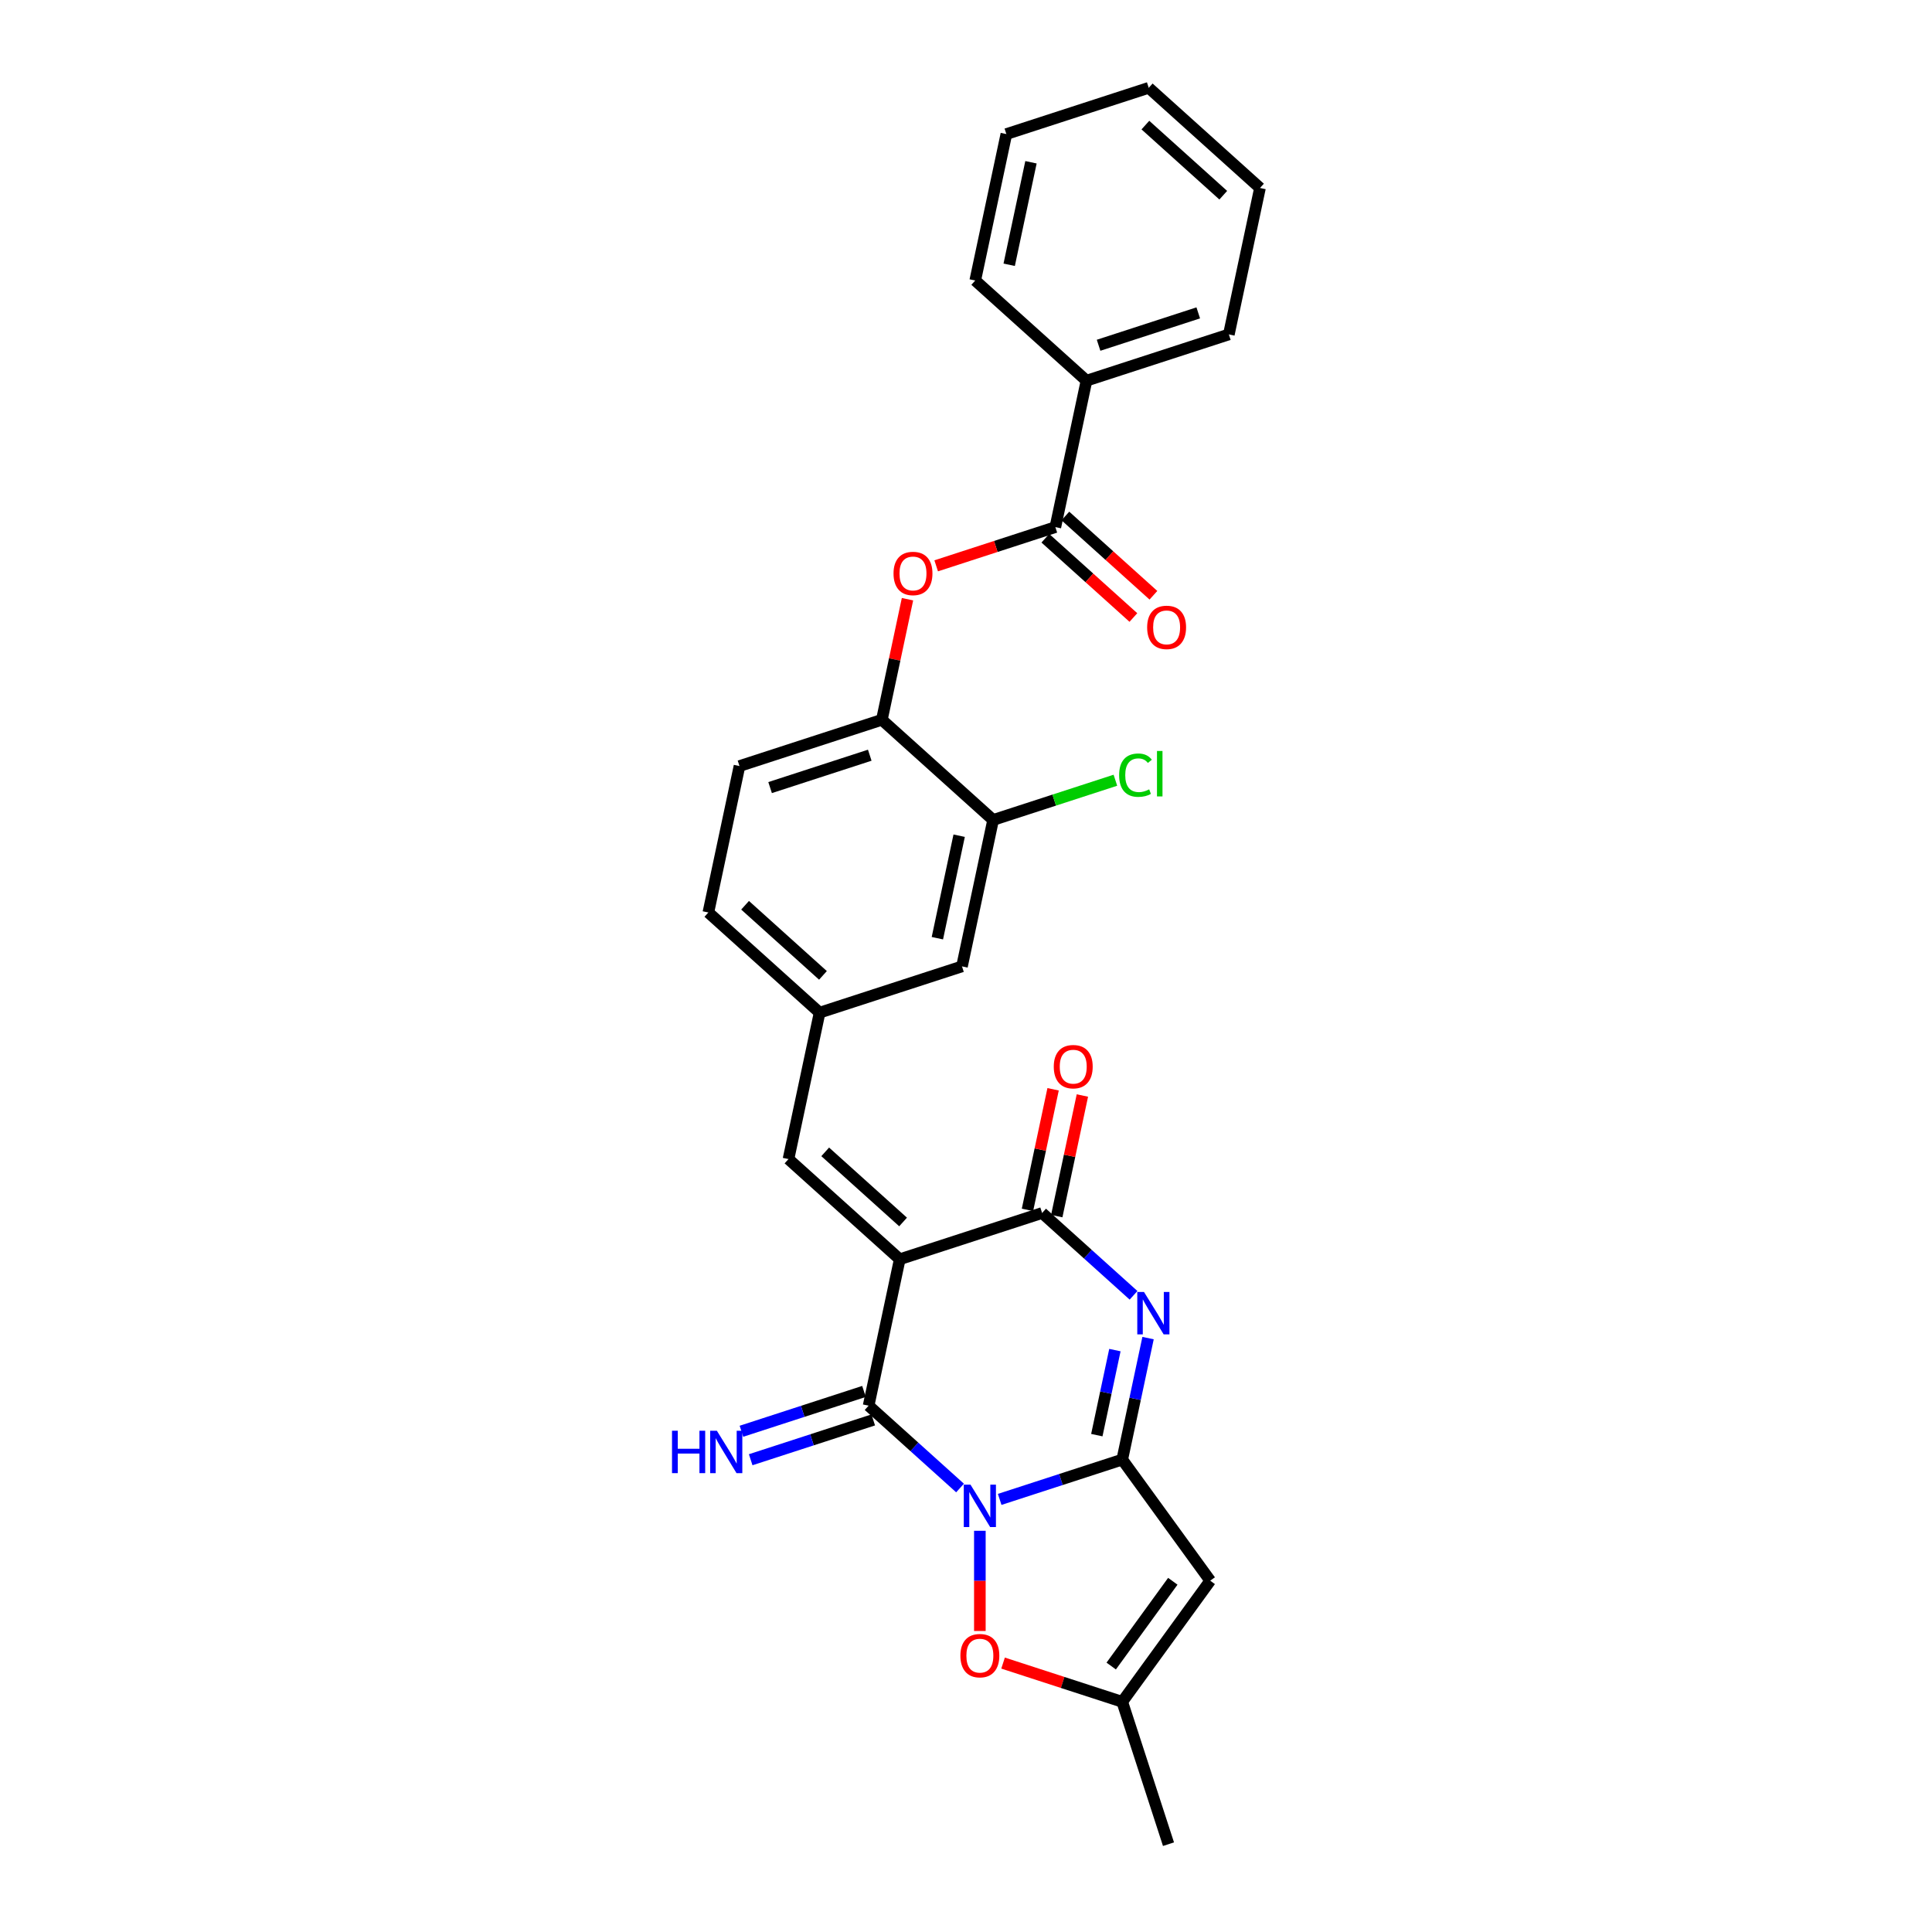 <?xml version='1.0' encoding='iso-8859-1'?>
<svg version='1.1' baseProfile='full'
              xmlns='http://www.w3.org/2000/svg'
                      xmlns:rdkit='http://www.rdkit.org/xml'
                      xmlns:xlink='http://www.w3.org/1999/xlink'
                  xml:space='preserve'
width='1000px' height='1000px' viewBox='0 0 1000 1000'>
<!-- END OF HEADER -->
<rect style='opacity:1.0;fill:#FFFFFF;stroke:none' width='1000' height='1000' x='0' y='0'> </rect>
<path class='bond-0' d='M 517.434,776.091 L 549.151,765.786' style='fill:none;fill-rule:evenodd;stroke:#0000FF;stroke-width:6px;stroke-linecap:butt;stroke-linejoin:miter;stroke-opacity:1' />
<path class='bond-0' d='M 549.151,765.786 L 580.867,755.48' style='fill:none;fill-rule:evenodd;stroke:#000000;stroke-width:6px;stroke-linecap:butt;stroke-linejoin:miter;stroke-opacity:1' />
<path class='bond-2' d='M 496.916,770.187 L 473.254,748.882' style='fill:none;fill-rule:evenodd;stroke:#0000FF;stroke-width:6px;stroke-linecap:butt;stroke-linejoin:miter;stroke-opacity:1' />
<path class='bond-2' d='M 473.254,748.882 L 449.593,727.577' style='fill:none;fill-rule:evenodd;stroke:#000000;stroke-width:6px;stroke-linecap:butt;stroke-linejoin:miter;stroke-opacity:1' />
<path class='bond-6' d='M 507.175,792.333 L 507.175,818.266' style='fill:none;fill-rule:evenodd;stroke:#0000FF;stroke-width:6px;stroke-linecap:butt;stroke-linejoin:miter;stroke-opacity:1' />
<path class='bond-6' d='M 507.175,818.266 L 507.175,844.199' style='fill:none;fill-rule:evenodd;stroke:#FF0000;stroke-width:6px;stroke-linecap:butt;stroke-linejoin:miter;stroke-opacity:1' />
<path class='bond-3' d='M 580.867,755.48 L 587.55,724.039' style='fill:none;fill-rule:evenodd;stroke:#000000;stroke-width:6px;stroke-linecap:butt;stroke-linejoin:miter;stroke-opacity:1' />
<path class='bond-3' d='M 587.55,724.039 L 594.233,692.598' style='fill:none;fill-rule:evenodd;stroke:#0000FF;stroke-width:6px;stroke-linecap:butt;stroke-linejoin:miter;stroke-opacity:1' />
<path class='bond-3' d='M 567.714,742.826 L 572.392,720.817' style='fill:none;fill-rule:evenodd;stroke:#000000;stroke-width:6px;stroke-linecap:butt;stroke-linejoin:miter;stroke-opacity:1' />
<path class='bond-3' d='M 572.392,720.817 L 577.07,698.808' style='fill:none;fill-rule:evenodd;stroke:#0000FF;stroke-width:6px;stroke-linecap:butt;stroke-linejoin:miter;stroke-opacity:1' />
<path class='bond-5' d='M 580.867,755.48 L 626.412,818.167' style='fill:none;fill-rule:evenodd;stroke:#000000;stroke-width:6px;stroke-linecap:butt;stroke-linejoin:miter;stroke-opacity:1' />
<path class='bond-1' d='M 465.703,651.786 L 449.593,727.577' style='fill:none;fill-rule:evenodd;stroke:#000000;stroke-width:6px;stroke-linecap:butt;stroke-linejoin:miter;stroke-opacity:1' />
<path class='bond-4' d='M 465.703,651.786 L 539.395,627.842' style='fill:none;fill-rule:evenodd;stroke:#000000;stroke-width:6px;stroke-linecap:butt;stroke-linejoin:miter;stroke-opacity:1' />
<path class='bond-7' d='M 465.703,651.786 L 408.12,599.938' style='fill:none;fill-rule:evenodd;stroke:#000000;stroke-width:6px;stroke-linecap:butt;stroke-linejoin:miter;stroke-opacity:1' />
<path class='bond-7' d='M 467.435,632.492 L 427.127,596.199' style='fill:none;fill-rule:evenodd;stroke:#000000;stroke-width:6px;stroke-linecap:butt;stroke-linejoin:miter;stroke-opacity:1' />
<path class='bond-12' d='M 447.198,720.208 L 415.482,730.513' style='fill:none;fill-rule:evenodd;stroke:#000000;stroke-width:6px;stroke-linecap:butt;stroke-linejoin:miter;stroke-opacity:1' />
<path class='bond-12' d='M 415.482,730.513 L 383.765,740.819' style='fill:none;fill-rule:evenodd;stroke:#0000FF;stroke-width:6px;stroke-linecap:butt;stroke-linejoin:miter;stroke-opacity:1' />
<path class='bond-12' d='M 451.987,734.946 L 420.27,745.252' style='fill:none;fill-rule:evenodd;stroke:#000000;stroke-width:6px;stroke-linecap:butt;stroke-linejoin:miter;stroke-opacity:1' />
<path class='bond-12' d='M 420.27,745.252 L 388.554,755.557' style='fill:none;fill-rule:evenodd;stroke:#0000FF;stroke-width:6px;stroke-linecap:butt;stroke-linejoin:miter;stroke-opacity:1' />
<path class='bond-29' d='M 586.718,670.452 L 563.057,649.147' style='fill:none;fill-rule:evenodd;stroke:#0000FF;stroke-width:6px;stroke-linecap:butt;stroke-linejoin:miter;stroke-opacity:1' />
<path class='bond-29' d='M 563.057,649.147 L 539.395,627.842' style='fill:none;fill-rule:evenodd;stroke:#000000;stroke-width:6px;stroke-linecap:butt;stroke-linejoin:miter;stroke-opacity:1' />
<path class='bond-14' d='M 546.974,629.453 L 553.608,598.244' style='fill:none;fill-rule:evenodd;stroke:#000000;stroke-width:6px;stroke-linecap:butt;stroke-linejoin:miter;stroke-opacity:1' />
<path class='bond-14' d='M 553.608,598.244 L 560.241,567.035' style='fill:none;fill-rule:evenodd;stroke:#FF0000;stroke-width:6px;stroke-linecap:butt;stroke-linejoin:miter;stroke-opacity:1' />
<path class='bond-14' d='M 531.816,626.231 L 538.449,595.022' style='fill:none;fill-rule:evenodd;stroke:#000000;stroke-width:6px;stroke-linecap:butt;stroke-linejoin:miter;stroke-opacity:1' />
<path class='bond-14' d='M 538.449,595.022 L 545.083,563.813' style='fill:none;fill-rule:evenodd;stroke:#FF0000;stroke-width:6px;stroke-linecap:butt;stroke-linejoin:miter;stroke-opacity:1' />
<path class='bond-28' d='M 626.412,818.167 L 580.867,880.853' style='fill:none;fill-rule:evenodd;stroke:#000000;stroke-width:6px;stroke-linecap:butt;stroke-linejoin:miter;stroke-opacity:1' />
<path class='bond-28' d='M 607.043,818.461 L 575.162,862.341' style='fill:none;fill-rule:evenodd;stroke:#000000;stroke-width:6px;stroke-linecap:butt;stroke-linejoin:miter;stroke-opacity:1' />
<path class='bond-9' d='M 519.185,860.811 L 550.026,870.832' style='fill:none;fill-rule:evenodd;stroke:#FF0000;stroke-width:6px;stroke-linecap:butt;stroke-linejoin:miter;stroke-opacity:1' />
<path class='bond-9' d='M 550.026,870.832 L 580.867,880.853' style='fill:none;fill-rule:evenodd;stroke:#000000;stroke-width:6px;stroke-linecap:butt;stroke-linejoin:miter;stroke-opacity:1' />
<path class='bond-15' d='M 408.12,599.938 L 424.23,524.147' style='fill:none;fill-rule:evenodd;stroke:#000000;stroke-width:6px;stroke-linecap:butt;stroke-linejoin:miter;stroke-opacity:1' />
<path class='bond-8' d='M 546.252,272.829 L 515.411,282.85' style='fill:none;fill-rule:evenodd;stroke:#000000;stroke-width:6px;stroke-linecap:butt;stroke-linejoin:miter;stroke-opacity:1' />
<path class='bond-8' d='M 515.411,282.85 L 484.57,292.87' style='fill:none;fill-rule:evenodd;stroke:#FF0000;stroke-width:6px;stroke-linecap:butt;stroke-linejoin:miter;stroke-opacity:1' />
<path class='bond-17' d='M 541.068,278.587 L 563.854,299.104' style='fill:none;fill-rule:evenodd;stroke:#000000;stroke-width:6px;stroke-linecap:butt;stroke-linejoin:miter;stroke-opacity:1' />
<path class='bond-17' d='M 563.854,299.104 L 586.64,319.62' style='fill:none;fill-rule:evenodd;stroke:#FF0000;stroke-width:6px;stroke-linecap:butt;stroke-linejoin:miter;stroke-opacity:1' />
<path class='bond-17' d='M 551.437,267.071 L 574.223,287.587' style='fill:none;fill-rule:evenodd;stroke:#000000;stroke-width:6px;stroke-linecap:butt;stroke-linejoin:miter;stroke-opacity:1' />
<path class='bond-17' d='M 574.223,287.587 L 597.009,308.104' style='fill:none;fill-rule:evenodd;stroke:#FF0000;stroke-width:6px;stroke-linecap:butt;stroke-linejoin:miter;stroke-opacity:1' />
<path class='bond-18' d='M 546.252,272.829 L 562.362,197.037' style='fill:none;fill-rule:evenodd;stroke:#000000;stroke-width:6px;stroke-linecap:butt;stroke-linejoin:miter;stroke-opacity:1' />
<path class='bond-22' d='M 580.867,880.853 L 604.811,954.545' style='fill:none;fill-rule:evenodd;stroke:#000000;stroke-width:6px;stroke-linecap:butt;stroke-linejoin:miter;stroke-opacity:1' />
<path class='bond-10' d='M 469.717,310.147 L 463.084,341.355' style='fill:none;fill-rule:evenodd;stroke:#FF0000;stroke-width:6px;stroke-linecap:butt;stroke-linejoin:miter;stroke-opacity:1' />
<path class='bond-10' d='M 463.084,341.355 L 456.45,372.564' style='fill:none;fill-rule:evenodd;stroke:#000000;stroke-width:6px;stroke-linecap:butt;stroke-linejoin:miter;stroke-opacity:1' />
<path class='bond-11' d='M 456.45,372.564 L 382.758,396.508' style='fill:none;fill-rule:evenodd;stroke:#000000;stroke-width:6px;stroke-linecap:butt;stroke-linejoin:miter;stroke-opacity:1' />
<path class='bond-11' d='M 450.185,390.894 L 398.601,407.655' style='fill:none;fill-rule:evenodd;stroke:#000000;stroke-width:6px;stroke-linecap:butt;stroke-linejoin:miter;stroke-opacity:1' />
<path class='bond-30' d='M 456.45,372.564 L 514.032,424.412' style='fill:none;fill-rule:evenodd;stroke:#000000;stroke-width:6px;stroke-linecap:butt;stroke-linejoin:miter;stroke-opacity:1' />
<path class='bond-13' d='M 514.032,424.412 L 497.923,500.203' style='fill:none;fill-rule:evenodd;stroke:#000000;stroke-width:6px;stroke-linecap:butt;stroke-linejoin:miter;stroke-opacity:1' />
<path class='bond-13' d='M 496.458,432.558 L 485.181,485.612' style='fill:none;fill-rule:evenodd;stroke:#000000;stroke-width:6px;stroke-linecap:butt;stroke-linejoin:miter;stroke-opacity:1' />
<path class='bond-20' d='M 514.032,424.412 L 545.679,414.129' style='fill:none;fill-rule:evenodd;stroke:#000000;stroke-width:6px;stroke-linecap:butt;stroke-linejoin:miter;stroke-opacity:1' />
<path class='bond-20' d='M 545.679,414.129 L 577.326,403.846' style='fill:none;fill-rule:evenodd;stroke:#00CC00;stroke-width:6px;stroke-linecap:butt;stroke-linejoin:miter;stroke-opacity:1' />
<path class='bond-16' d='M 424.23,524.147 L 497.923,500.203' style='fill:none;fill-rule:evenodd;stroke:#000000;stroke-width:6px;stroke-linecap:butt;stroke-linejoin:miter;stroke-opacity:1' />
<path class='bond-21' d='M 424.23,524.147 L 366.648,472.3' style='fill:none;fill-rule:evenodd;stroke:#000000;stroke-width:6px;stroke-linecap:butt;stroke-linejoin:miter;stroke-opacity:1' />
<path class='bond-21' d='M 425.962,504.853 L 385.655,468.56' style='fill:none;fill-rule:evenodd;stroke:#000000;stroke-width:6px;stroke-linecap:butt;stroke-linejoin:miter;stroke-opacity:1' />
<path class='bond-23' d='M 562.362,197.037 L 636.055,173.093' style='fill:none;fill-rule:evenodd;stroke:#000000;stroke-width:6px;stroke-linecap:butt;stroke-linejoin:miter;stroke-opacity:1' />
<path class='bond-23' d='M 568.627,178.707 L 620.212,161.946' style='fill:none;fill-rule:evenodd;stroke:#000000;stroke-width:6px;stroke-linecap:butt;stroke-linejoin:miter;stroke-opacity:1' />
<path class='bond-24' d='M 562.362,197.037 L 504.78,145.19' style='fill:none;fill-rule:evenodd;stroke:#000000;stroke-width:6px;stroke-linecap:butt;stroke-linejoin:miter;stroke-opacity:1' />
<path class='bond-19' d='M 382.758,396.508 L 366.648,472.3' style='fill:none;fill-rule:evenodd;stroke:#000000;stroke-width:6px;stroke-linecap:butt;stroke-linejoin:miter;stroke-opacity:1' />
<path class='bond-26' d='M 636.055,173.093 L 652.165,97.302' style='fill:none;fill-rule:evenodd;stroke:#000000;stroke-width:6px;stroke-linecap:butt;stroke-linejoin:miter;stroke-opacity:1' />
<path class='bond-25' d='M 504.78,145.19 L 520.89,69.399' style='fill:none;fill-rule:evenodd;stroke:#000000;stroke-width:6px;stroke-linecap:butt;stroke-linejoin:miter;stroke-opacity:1' />
<path class='bond-25' d='M 522.355,137.043 L 533.632,83.989' style='fill:none;fill-rule:evenodd;stroke:#000000;stroke-width:6px;stroke-linecap:butt;stroke-linejoin:miter;stroke-opacity:1' />
<path class='bond-27' d='M 520.89,69.399 L 594.582,45.455' style='fill:none;fill-rule:evenodd;stroke:#000000;stroke-width:6px;stroke-linecap:butt;stroke-linejoin:miter;stroke-opacity:1' />
<path class='bond-31' d='M 652.165,97.302 L 594.582,45.455' style='fill:none;fill-rule:evenodd;stroke:#000000;stroke-width:6px;stroke-linecap:butt;stroke-linejoin:miter;stroke-opacity:1' />
<path class='bond-31' d='M 633.158,101.041 L 592.85,64.748' style='fill:none;fill-rule:evenodd;stroke:#000000;stroke-width:6px;stroke-linecap:butt;stroke-linejoin:miter;stroke-opacity:1' />
<path  class='atom-0' d='M 502.324 768.453
L 509.515 780.075
Q 510.228 781.222, 511.375 783.299
Q 512.521 785.375, 512.583 785.499
L 512.583 768.453
L 515.497 768.453
L 515.497 790.396
L 512.49 790.396
L 504.773 777.689
Q 503.874 776.201, 502.913 774.496
Q 501.983 772.792, 501.705 772.265
L 501.705 790.396
L 498.853 790.396
L 498.853 768.453
L 502.324 768.453
' fill='#0000FF'/>
<path  class='atom-4' d='M 592.127 668.717
L 599.317 680.34
Q 600.03 681.487, 601.177 683.563
Q 602.324 685.64, 602.386 685.764
L 602.386 668.717
L 605.299 668.717
L 605.299 690.661
L 602.293 690.661
L 594.575 677.953
Q 593.676 676.466, 592.715 674.761
Q 591.786 673.056, 591.507 672.529
L 591.507 690.661
L 588.655 690.661
L 588.655 668.717
L 592.127 668.717
' fill='#0000FF'/>
<path  class='atom-7' d='M 497.102 856.971
Q 497.102 851.702, 499.705 848.758
Q 502.309 845.813, 507.175 845.813
Q 512.041 845.813, 514.644 848.758
Q 517.248 851.702, 517.248 856.971
Q 517.248 862.302, 514.613 865.339
Q 511.979 868.346, 507.175 868.346
Q 502.34 868.346, 499.705 865.339
Q 497.102 862.333, 497.102 856.971
M 507.175 865.866
Q 510.522 865.866, 512.32 863.635
Q 514.149 861.372, 514.149 856.971
Q 514.149 852.663, 512.32 850.493
Q 510.522 848.293, 507.175 848.293
Q 503.828 848.293, 501.999 850.462
Q 500.201 852.632, 500.201 856.971
Q 500.201 861.403, 501.999 863.635
Q 503.828 865.866, 507.175 865.866
' fill='#FF0000'/>
<path  class='atom-11' d='M 462.487 296.835
Q 462.487 291.566, 465.091 288.621
Q 467.694 285.677, 472.56 285.677
Q 477.426 285.677, 480.03 288.621
Q 482.633 291.566, 482.633 296.835
Q 482.633 302.166, 479.999 305.203
Q 477.364 308.21, 472.56 308.21
Q 467.725 308.21, 465.091 305.203
Q 462.487 302.197, 462.487 296.835
M 472.56 305.73
Q 475.907 305.73, 477.705 303.498
Q 479.534 301.236, 479.534 296.835
Q 479.534 292.527, 477.705 290.357
Q 475.907 288.157, 472.56 288.157
Q 469.213 288.157, 467.384 290.326
Q 465.587 292.496, 465.587 296.835
Q 465.587 301.267, 467.384 303.498
Q 469.213 305.73, 472.56 305.73
' fill='#FF0000'/>
<path  class='atom-13' d='M 347.835 740.549
L 350.811 740.549
L 350.811 749.879
L 362.031 749.879
L 362.031 740.549
L 365.006 740.549
L 365.006 762.493
L 362.031 762.493
L 362.031 752.358
L 350.811 752.358
L 350.811 762.493
L 347.835 762.493
L 347.835 740.549
' fill='#0000FF'/>
<path  class='atom-13' d='M 371.05 740.549
L 378.24 752.172
Q 378.953 753.319, 380.1 755.395
Q 381.247 757.472, 381.309 757.596
L 381.309 740.549
L 384.222 740.549
L 384.222 762.493
L 381.216 762.493
L 373.498 749.786
Q 372.6 748.298, 371.639 746.593
Q 370.709 744.889, 370.43 744.362
L 370.43 762.493
L 367.579 762.493
L 367.579 740.549
L 371.05 740.549
' fill='#0000FF'/>
<path  class='atom-15' d='M 545.432 552.112
Q 545.432 546.843, 548.035 543.899
Q 550.639 540.954, 555.505 540.954
Q 560.371 540.954, 562.974 543.899
Q 565.578 546.843, 565.578 552.112
Q 565.578 557.443, 562.943 560.481
Q 560.309 563.487, 555.505 563.487
Q 550.67 563.487, 548.035 560.481
Q 545.432 557.474, 545.432 552.112
M 555.505 561.008
Q 558.852 561.008, 560.65 558.776
Q 562.478 556.513, 562.478 552.112
Q 562.478 547.804, 560.65 545.635
Q 558.852 543.434, 555.505 543.434
Q 552.157 543.434, 550.329 545.604
Q 548.531 547.773, 548.531 552.112
Q 548.531 556.544, 550.329 558.776
Q 552.157 561.008, 555.505 561.008
' fill='#FF0000'/>
<path  class='atom-18' d='M 593.762 324.738
Q 593.762 319.469, 596.365 316.525
Q 598.969 313.58, 603.835 313.58
Q 608.701 313.58, 611.304 316.525
Q 613.908 319.469, 613.908 324.738
Q 613.908 330.069, 611.273 333.106
Q 608.639 336.113, 603.835 336.113
Q 599 336.113, 596.365 333.106
Q 593.762 330.1, 593.762 324.738
M 603.835 333.633
Q 607.182 333.633, 608.98 331.402
Q 610.808 329.139, 610.808 324.738
Q 610.808 320.43, 608.98 318.26
Q 607.182 316.06, 603.835 316.06
Q 600.487 316.06, 598.659 318.229
Q 596.861 320.399, 596.861 324.738
Q 596.861 329.17, 598.659 331.402
Q 600.487 333.633, 603.835 333.633
' fill='#FF0000'/>
<path  class='atom-21' d='M 579.263 401.227
Q 579.263 395.772, 581.805 392.92
Q 584.377 390.038, 589.243 390.038
Q 593.769 390.038, 596.186 393.23
L 594.14 394.904
Q 592.374 392.58, 589.243 392.58
Q 585.927 392.58, 584.16 394.811
Q 582.425 397.012, 582.425 401.227
Q 582.425 405.566, 584.222 407.798
Q 586.051 410.029, 589.584 410.029
Q 592.002 410.029, 594.822 408.572
L 595.69 410.897
Q 594.543 411.641, 592.808 412.075
Q 591.072 412.509, 589.15 412.509
Q 584.377 412.509, 581.805 409.595
Q 579.263 406.682, 579.263 401.227
' fill='#00CC00'/>
<path  class='atom-21' d='M 598.852 388.705
L 601.703 388.705
L 601.703 412.23
L 598.852 412.23
L 598.852 388.705
' fill='#00CC00'/>
</svg>
